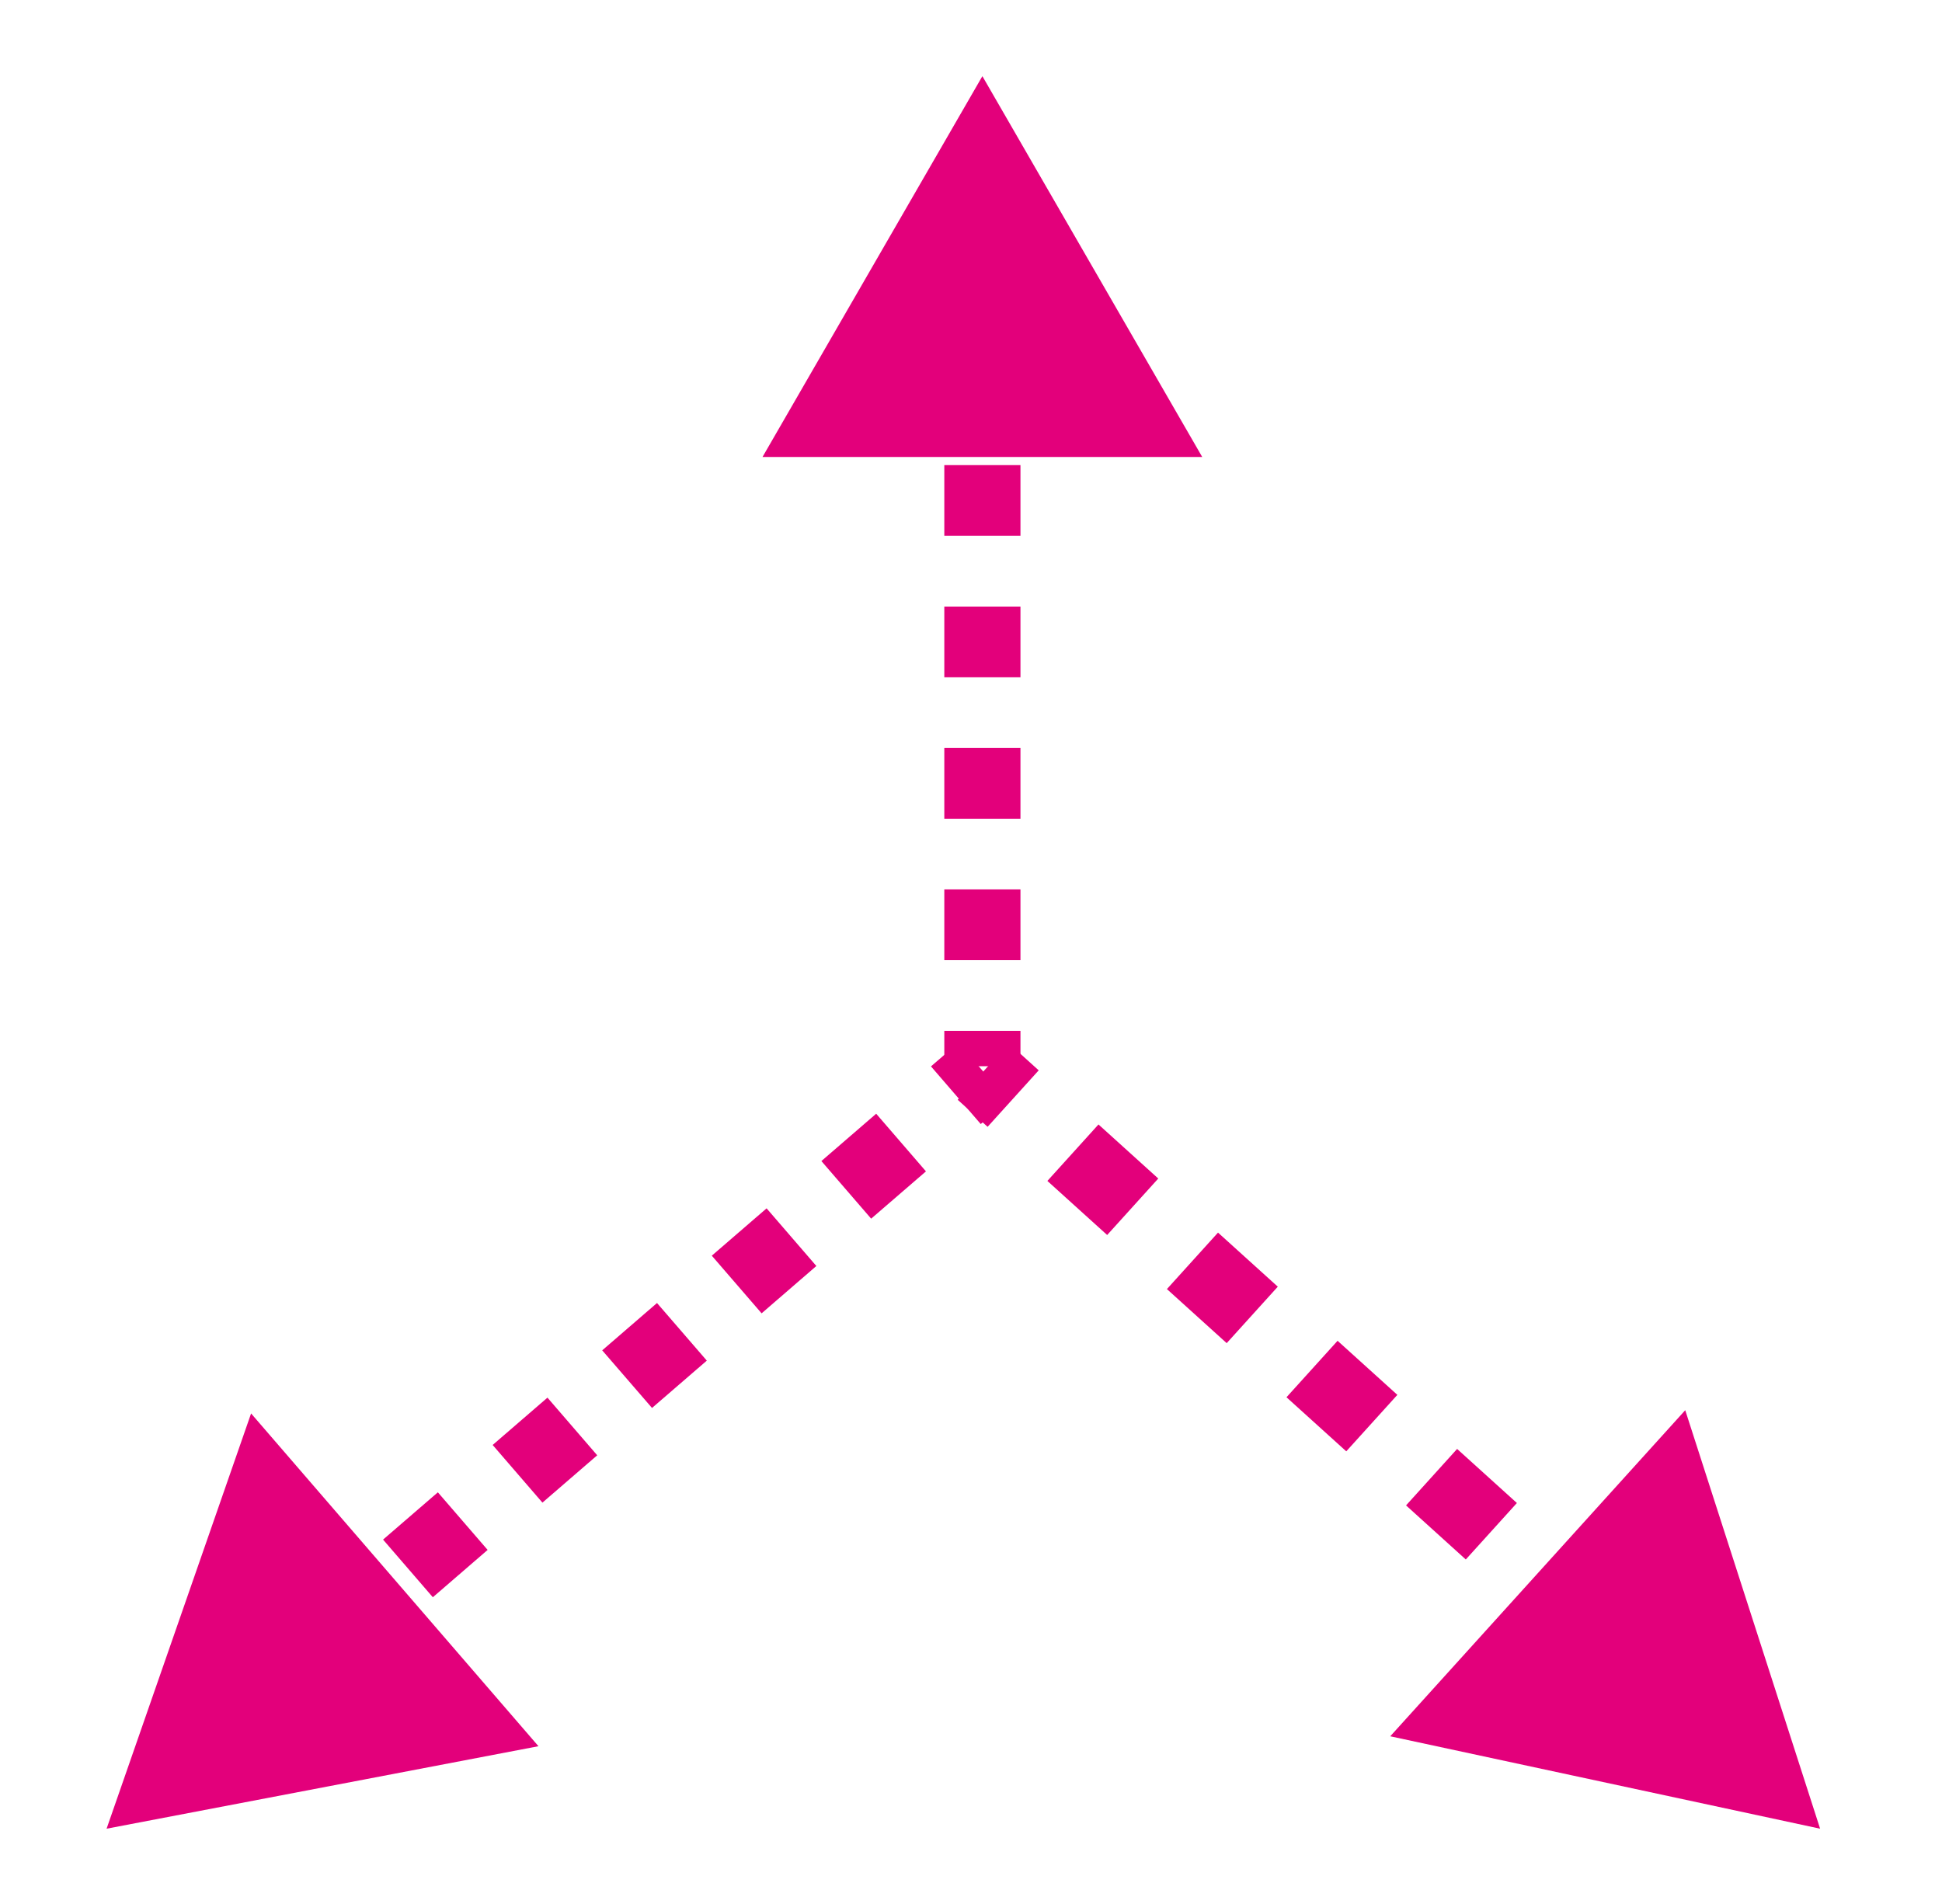 <?xml version="1.0" encoding="UTF-8"?>
<svg xmlns="http://www.w3.org/2000/svg" width="51" height="50" viewBox="0 0 51 50" fill="none">
  <path d="M25.799 2L20.025 12L31.572 12L25.799 2ZM26.799 28V27.071H24.799L24.799 28H26.799ZM26.799 25.214V23.357L24.799 23.357L24.799 25.214H26.799ZM26.799 21.5L26.799 19.643L24.799 19.643V21.5L26.799 21.5ZM26.799 17.786L26.799 15.929L24.799 15.929V17.786L26.799 17.786ZM26.799 14.071V12.214L24.799 12.214L24.799 14.071L26.799 14.071ZM26.799 10.357L26.799 8.5H24.799L24.799 10.357H26.799ZM26.799 6.643L26.799 4.786H24.799V6.643H26.799Z" fill="#E3007B"></path>
  <path d="M47.799 48.023L44.257 37.033L36.51 45.596L47.799 48.023ZM25.151 28.881L25.936 29.591L27.278 28.108L26.493 27.398L25.151 28.881ZM27.506 31.012L29.076 32.432L30.418 30.949L28.848 29.529L27.506 31.012ZM30.645 33.852L32.215 35.272L33.557 33.789L31.987 32.369L30.645 33.852ZM33.785 36.693L35.355 38.113L36.697 36.63L35.127 35.21L33.785 36.693ZM36.925 39.533L38.494 40.953L39.836 39.47L38.266 38.05L36.925 39.533ZM40.064 42.374L41.634 43.794L42.976 42.311L41.406 40.891L40.064 42.374ZM43.204 45.214L44.773 46.635L46.115 45.151L44.545 43.731L43.204 45.214Z" fill="#E3007B"></path>
  <path d="M2.799 48.023L14.141 45.857L6.594 37.118L2.799 48.023ZM25.169 27.383L24.449 28.004L25.756 29.518L26.476 28.896L25.169 27.383ZM23.01 29.247L21.571 30.49L22.878 32.003L24.317 30.761L23.01 29.247ZM20.132 31.732L18.693 32.975L20.001 34.489L21.439 33.246L20.132 31.732ZM17.254 34.218L15.815 35.461L17.123 36.974L18.562 35.731L17.254 34.218ZM14.377 36.703L12.938 37.946L14.245 39.46L15.684 38.217L14.377 36.703ZM11.499 39.189L10.06 40.431L11.367 41.945L12.806 40.702L11.499 39.189ZM8.621 41.674L7.182 42.917L8.489 44.431L9.928 43.188L8.621 41.674ZM5.743 44.16L4.304 45.402L5.611 46.916L7.05 45.673L5.743 44.16Z" fill="#E3007B"></path>
</svg>
